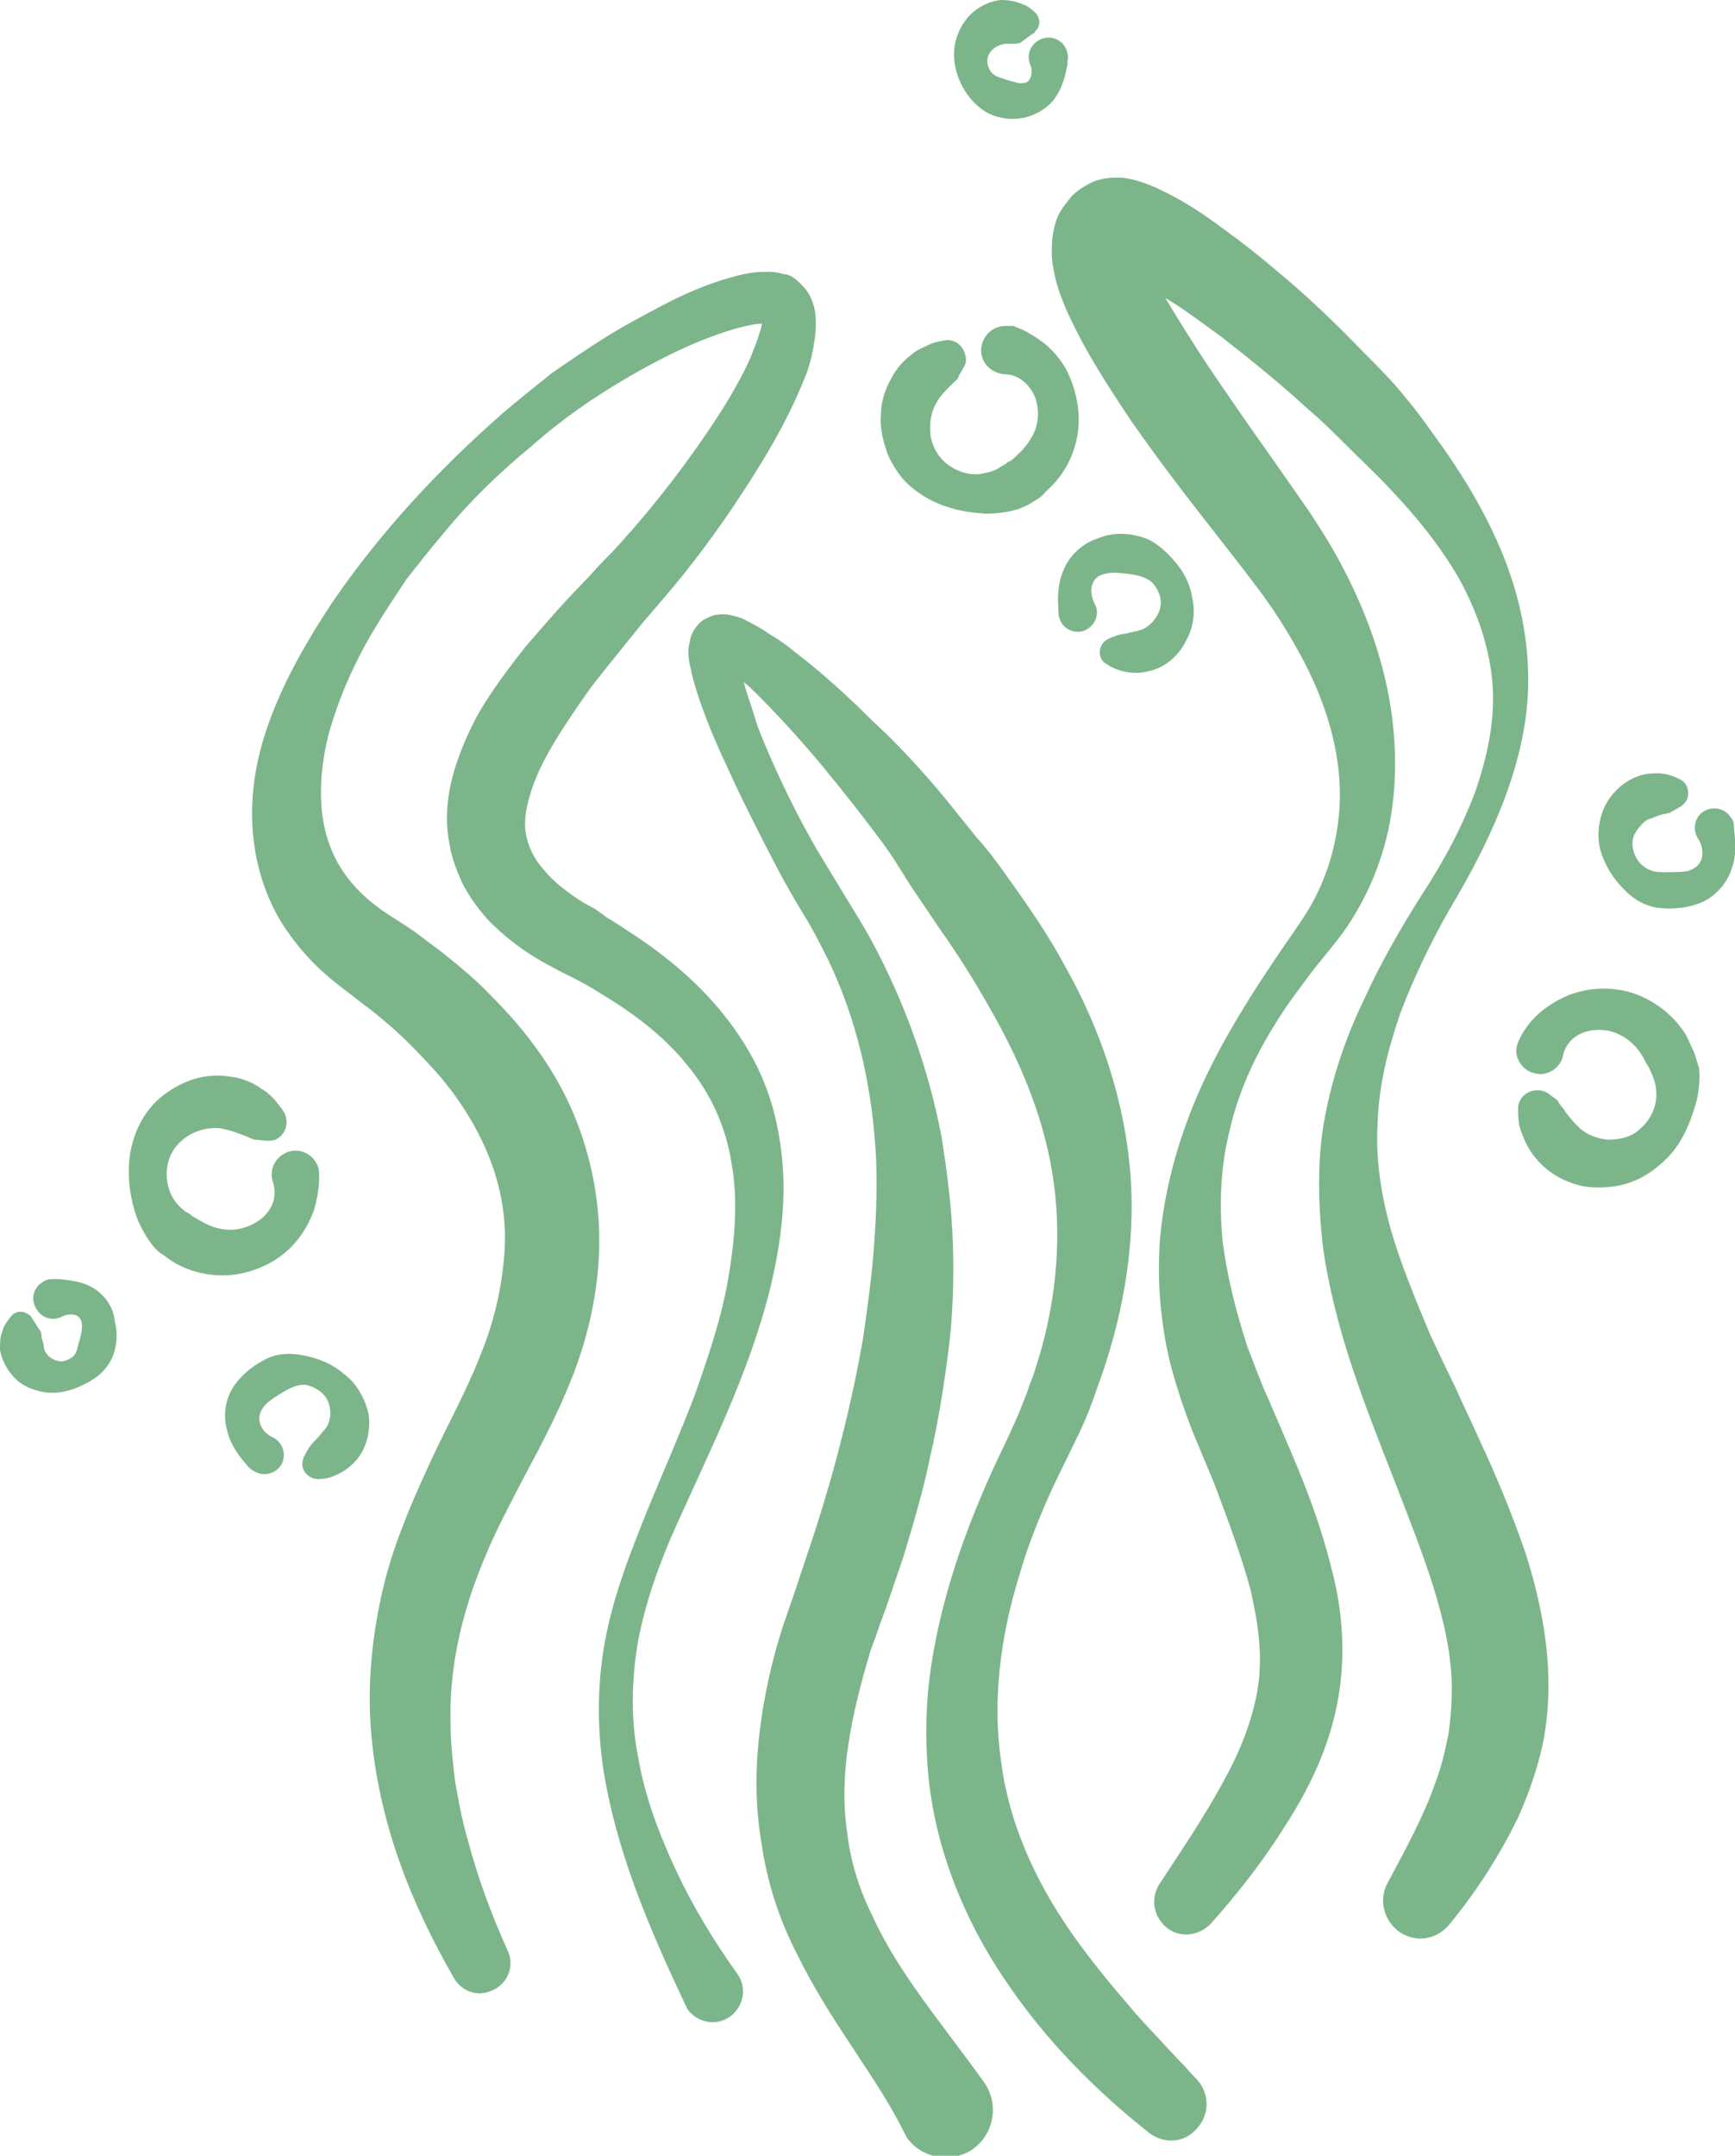 <svg xml:space="preserve" data-sanitized-enable-background="new 0 0 154.4 191.8" viewBox="0 0 154.4 191.8" y="0px" x="0px" xmlns:xlink="http://www.w3.org/1999/xlink" xmlns="http://www.w3.org/2000/svg" id="Layer_1" version="1.1">
<g>
	<path d="M60.2,166.5c-1.5-3.2-2.8-6.6-3.4-10.1c-0.7-3.5-0.6-7,0-10.5c0.7-3.5,1.9-6.9,3.4-10.2
		c3-6.7,6.4-13.4,8.3-20.9c0.9-3.7,1.5-7.7,1.1-11.7c-0.2-2-0.6-4.1-1.3-6c-0.7-2-1.7-3.8-2.9-5.5c-2.4-3.4-5.5-6.1-8.8-8.3
		c-0.8-0.5-1.6-1.1-2.5-1.6L53,80.9l-1.1-0.6c-1.4-0.9-2.6-1.8-3.5-2.9c-0.9-1-1.4-2.1-1.6-3.2c-0.2-1.1,0-2.4,0.5-3.9
		c0.9-2.8,2.9-5.7,4.9-8.6c1-1.4,2.2-2.8,3.3-4.2l1.7-2.1l1.8-2.1c2.5-2.9,4.8-6,6.9-9.2c2.1-3.2,4.1-6.5,5.6-10.2
		c0.4-0.9,0.7-1.9,0.9-3.1c0.1-0.6,0.2-1.2,0.2-1.8c0-0.7,0-1.5-0.4-2.4c-0.2-0.5-0.5-0.9-0.9-1.3c-0.2-0.2-0.4-0.4-0.7-0.6
		c-0.3-0.2-0.6-0.3-0.8-0.3c-1-0.3-1.6-0.2-2.3-0.2c-1.2,0.1-2.2,0.4-3.2,0.7c-1.9,0.6-3.7,1.4-5.4,2.3c-1.7,0.9-3.4,1.8-5,2.8
		c-1.6,1-3.2,2.1-4.8,3.2c-1.5,1.2-3,2.4-4.4,3.6c-5.7,5-10.9,10.6-15.2,16.9c-2.1,3.2-4.1,6.6-5.5,10.4c-1.4,3.8-2.1,8.1-1.1,12.6
		c0.5,2.2,1.4,4.4,2.7,6.2c1.3,1.9,2.9,3.5,4.6,4.8l2.2,1.7c0.7,0.5,1.4,1.1,2,1.6c1.3,1.1,2.5,2.3,3.6,3.5c2.3,2.4,4.1,5.1,5.3,7.9
		c1.2,2.8,1.8,5.8,1.6,8.9c-0.2,3.1-0.9,6.3-2.2,9.4c-1.2,3.1-3,6.3-4.6,9.8c-1.6,3.5-3.2,7.2-4.1,11.2c-0.9,4-1.3,8.1-1,12.1
		c0.3,4,1.2,8,2.5,11.7c1.3,3.7,3,7.2,4.9,10.5c0.7,1.2,2.1,1.7,3.4,1.1c1.4-0.6,2-2.2,1.4-3.5l0,0c-1.5-3.3-2.7-6.6-3.6-10
		c-0.5-1.7-0.8-3.4-1.1-5.1c-0.2-1.7-0.4-3.4-0.4-5.1c-0.2-6.7,1.9-13.1,5.2-19.4c1.6-3.2,3.5-6.4,5.1-10.2
		c1.6-3.7,2.7-7.8,2.9-12.1c0.2-4.3-0.6-8.7-2.3-12.7c-1.7-4-4.3-7.4-7.2-10.3c-1.4-1.5-3-2.8-4.5-4c-0.8-0.6-1.6-1.2-2.4-1.8
		l-1.2-0.8l-1.1-0.7c-2.6-1.7-4.5-3.8-5.4-6.6c-0.9-2.7-0.8-6,0-9.3c0.9-3.3,2.3-6.5,4.1-9.5c0.9-1.5,1.9-3,2.9-4.5
		c1.1-1.4,2.2-2.8,3.4-4.2c2.3-2.8,4.9-5.3,7.7-7.6c2.7-2.4,5.6-4.4,8.7-6.2c3.1-1.8,6.4-3.4,9.6-4.3c0.8-0.2,1.6-0.4,2.2-0.4
		c0,0.2-0.1,0.5-0.2,0.8c-0.2,0.7-0.5,1.4-0.8,2.2c-1.4,3.1-3.4,6.1-5.5,9c-2.1,2.9-4.4,5.7-6.8,8.3c-0.6,0.6-1.3,1.3-1.9,2l-2,2.1
		c-1.3,1.4-2.5,2.8-3.8,4.3c-1.2,1.5-2.4,3.1-3.5,4.8c-1.1,1.7-2,3.6-2.7,5.7c-0.7,2.1-1.1,4.6-0.6,7.1c0.2,1.3,0.7,2.5,1.2,3.6
		c0.6,1.1,1.3,2.1,2.1,3c1.6,1.7,3.4,3,5.2,4l1.3,0.7l1.2,0.6c0.8,0.4,1.5,0.8,2.3,1.3c3,1.8,5.7,3.8,7.8,6.4c2.1,2.5,3.5,5.5,4,8.8
		c0.6,3.3,0.3,6.8-0.3,10.3c-0.6,3.5-1.8,7-3,10.4c-1.3,3.4-2.8,6.8-4.2,10.2c-1.4,3.5-2.8,7-3.6,10.8c-0.8,3.8-0.9,7.7-0.4,11.6
		c1.1,7.7,4.2,14.8,7.4,21.6l0,0c0.1,0.1,0.1,0.3,0.2,0.4c0.9,1.2,2.6,1.5,3.8,0.6c1.2-0.9,1.5-2.6,0.6-3.8
		C63.6,172.8,61.7,169.7,60.2,166.5z M68.4,28.9C68.4,28.9,68.4,28.9,68.4,28.9C68.4,28.9,68.4,28.9,68.4,28.9z" fill="#7DB58A"></path>
	<path d="M106.5,185c-0.5-0.5-1-1.1-1.5-1.6l-1.5-1.6c-1-1.1-2-2.1-2.9-3.2c-1.9-2.2-3.7-4.4-5.3-6.7
		c-3.2-4.6-5.5-9.7-6.2-15.1c-0.8-5.4-0.1-11.1,1.6-16.6c0.8-2.8,1.9-5.5,3.1-8.1l2-4.1c0.7-1.4,1.3-2.9,1.8-4.4
		c2.2-5.9,3.5-12.5,3-19.1c-0.5-6.6-2.7-13-5.8-18.5c-1.5-2.8-3.3-5.4-5.1-7.9c-0.9-1.3-1.8-2.5-2.8-3.6l-2.9-3.6
		c-2-2.4-4.1-4.7-6.4-6.8c-2.2-2.2-4.5-4.3-7-6.2c-0.6-0.5-1.3-1-2-1.4c-0.7-0.5-1.4-0.9-2.4-1.4c-0.2-0.1-0.5-0.2-0.9-0.3
		c-0.4-0.1-0.8-0.2-1.5-0.1c-0.3,0-0.7,0.2-1.1,0.4c-0.4,0.2-0.7,0.6-0.9,0.9c-0.4,0.6-0.4,1.1-0.5,1.5c-0.1,0.7,0,1.2,0.1,1.7
		c0.1,0.5,0.2,0.9,0.3,1.3c0.9,3.2,2.2,6,3.5,8.8c1.3,2.8,2.7,5.5,4.1,8.2c0.7,1.3,1.5,2.7,2.3,4c0.8,1.3,1.4,2.5,2.1,3.9
		c2.5,5.2,3.8,10.9,4.2,16.6c0.2,2.9,0.1,5.7-0.1,8.6c-0.2,2.9-0.6,5.7-1,8.5c-1,5.7-2.4,11.3-4.2,16.9l-1.4,4.2l-0.7,2.1
		c-0.3,0.8-0.5,1.5-0.8,2.3c-1,3.1-1.7,6.2-2.1,9.5c-0.4,3.3-0.4,6.7,0.2,10.1c0.5,3.4,1.6,6.7,3.1,9.6c2.9,6,7,10.8,9.5,15.8
		c0.1,0.2,0.2,0.4,0.3,0.6c1.4,1.9,4,2.3,5.9,1c1.9-1.4,2.3-4,1-5.9l0,0c-3.8-5.3-7.6-9.7-9.9-14.7c-1.2-2.4-2-4.9-2.3-7.5
		c-0.4-2.6-0.3-5.3,0.1-7.9c0.4-2.7,1.1-5.4,1.9-8.1c0.2-0.7,0.5-1.3,0.7-2l0.8-2.2c0.5-1.5,1-2.9,1.5-4.4c0.9-3,1.8-6,2.4-9
		c0.7-3,1.2-6.2,1.6-9.3c0.4-3.1,0.5-6.3,0.4-9.5c-0.1-3.2-0.5-6.3-1-9.5c-1.2-6.3-3.4-12.3-6.4-17.8c-0.8-1.4-1.6-2.7-2.4-4
		c-0.8-1.3-1.5-2.5-2.3-3.8c-1.5-2.6-2.8-5.2-4-7.9c-0.6-1.4-1.2-2.7-1.6-4.1c-0.3-1-0.7-2-0.9-2.9c0.4,0.3,0.8,0.7,1.2,1.1
		c2,2,4,4.2,5.9,6.5c1.9,2.3,3.7,4.6,5.4,6.9c0.4,0.6,0.8,1.1,1.2,1.8l1.2,1.9l2.5,3.7c1.7,2.4,3.2,4.8,4.6,7.3
		c2.8,4.9,4.9,10.1,5.6,15.5c0.7,5.4,0.1,11.1-1.7,16.5c-0.2,0.7-0.5,1.3-0.7,2c-0.3,0.7-0.5,1.3-0.8,2l-0.9,2l-1,2.1
		c-1.3,2.8-2.5,5.7-3.5,8.7c-1,3-1.8,6.1-2.3,9.3c-0.5,3.2-0.6,6.5-0.3,9.8c0.6,6.6,3.2,13,6.8,18.3c3.6,5.4,8.1,9.9,12.9,13.7
		c1.2,0.9,2.9,0.9,4-0.2C107.7,188.3,107.7,186.3,106.5,185L106.5,185z M65.9,58.1c0-0.1,0-0.1,0-0.1C65.9,58,65.9,58,65.9,58.1z" fill="#7DB58A"></path>
	<path d="M131.7,128.2c-0.7-1.6-1.5-3.2-2.2-4.8c-0.8-1.6-1.5-3.1-2.2-4.6c-1.3-3.1-2.6-6.2-3.5-9.3
		c-0.9-3.2-1.4-6.4-1.2-9.6c0.1-3.3,0.9-6.5,2-9.7c1.2-3.2,2.7-6.3,4.4-9.3c1.8-3,3.5-6.2,4.8-9.6c1.3-3.4,2.2-7,2.2-10.8
		c0-3.8-0.8-7.5-2.2-11c-1.4-3.5-3.3-6.7-5.4-9.7c-1.1-1.5-2.1-3-3.3-4.4c-1.1-1.4-2.4-2.7-3.7-4c-2.5-2.6-5.1-5.1-7.9-7.4
		c-1.4-1.2-2.8-2.3-4.3-3.4c-1.5-1.1-3-2.2-4.9-3.2c-1-0.5-1.9-1-3.4-1.4c-0.4-0.1-0.8-0.2-1.4-0.2c-0.6,0-1.3,0-2.3,0.4
		c-0.4,0.2-1.1,0.6-1.3,0.8c-0.3,0.2-0.6,0.5-0.8,0.8c-0.5,0.6-0.9,1.2-1.1,1.8c-0.4,1.2-0.4,2.2-0.4,3c0,0.8,0.2,1.5,0.3,2.1
		c0.3,1.2,0.7,2.2,1.1,3.1c1.7,3.7,3.7,6.7,5.7,9.7c2.1,3,4.2,5.8,6.4,8.6l3.2,4.1c1,1.3,2,2.6,2.9,3.9c1.8,2.7,3.4,5.5,4.5,8.5
		c1.1,3,1.7,6.2,1.5,9.3c-0.2,3.1-1.1,6.3-2.8,9.1c-0.8,1.3-1.9,2.8-2.9,4.3c-1,1.5-2,3-2.9,4.5c-1.9,3.1-3.6,6.3-4.9,9.8
		c-1.3,3.5-2.2,7.2-2.5,11c-0.1,1.9-0.1,3.8,0.1,5.7c0.2,1.9,0.5,3.8,1,5.6c0.5,1.8,1.1,3.6,1.8,5.4l2,4.8c1.2,3.2,2.4,6.4,3.2,9.4
		c0.7,3.1,1.1,6,0.6,8.9c-0.5,2.9-1.7,5.8-3.3,8.6c-1.6,2.9-3.5,5.7-5.4,8.6l0,0c-0.8,1.2-0.6,2.8,0.5,3.8c1.2,1.1,3,0.9,4.1-0.3
		c2.4-2.7,4.6-5.5,6.6-8.7c2-3.1,3.8-6.7,4.6-10.8c0.8-4.1,0.5-8.3-0.5-12c-0.9-3.7-2.2-7.1-3.6-10.4l-2.1-4.9
		c-0.7-1.5-1.2-3-1.8-4.5c-1-3.1-1.8-6.2-2.2-9.4c-0.3-3.2-0.2-6.5,0.6-9.7c0.7-3.2,2.1-6.4,3.9-9.3c0.9-1.5,1.9-2.9,2.9-4.2
		c1-1.4,2.1-2.6,3.3-4.2c2.2-3.1,3.7-6.7,4.3-10.5c0.6-3.8,0.4-7.8-0.4-11.5c-0.8-3.7-2.2-7.3-4-10.7c-0.9-1.7-1.9-3.3-2.9-4.8
		l-3-4.3c-2-2.8-4-5.7-5.9-8.5c-1.4-2.1-2.7-4.2-3.9-6.2c0.3,0.2,0.5,0.3,0.8,0.5c1.4,0.9,2.7,1.9,4.1,2.9c2.7,2.1,5.3,4.2,7.8,6.5
		c1.3,1.1,2.5,2.3,3.7,3.5c1.2,1.2,2.4,2.3,3.6,3.6c2.3,2.4,4.4,5,6.1,7.9c1.6,2.9,2.7,6,3,9.2c0.3,3.3-0.4,6.6-1.5,9.8
		c-1.2,3.2-2.8,6.2-4.7,9.1c-1.9,3-3.7,6.1-5.2,9.4c-1.6,3.3-2.8,6.8-3.5,10.5c-0.7,3.7-0.6,7.6-0.2,11.3c1,7.5,3.8,14.4,6.3,20.8
		c2.5,6.5,5.1,12.7,5.2,18.5c0,1.5-0.1,2.9-0.3,4.3c-0.3,1.4-0.6,2.9-1.2,4.4c-1,2.9-2.6,5.8-4.2,8.8l0,0c-0.8,1.4-0.4,3.2,0.8,4.2
		c1.4,1.2,3.5,1,4.7-0.5c2.3-2.8,4.4-6,6.1-9.5c0.8-1.8,1.5-3.7,2-5.7c0.5-2,0.7-4.1,0.7-6.1c0-4.1-0.9-8.1-2-11.6
		C134.6,134.8,133.2,131.4,131.7,128.2z M99.2,24C99.2,24,99.2,24,99.2,24C99.2,24,99.2,24,99.2,24z" fill="#7DB58A"></path>
	<path d="M150.7,93.5c-0.2-0.4-0.4-0.9-0.6-1.3c-1-1.7-2.6-3-4.4-3.7c-1.8-0.7-3.9-0.7-5.7-0.1
		c-0.9,0.3-1.8,0.8-2.6,1.4c-0.8,0.6-1.5,1.4-2,2.3l-0.1,0.2c-0.1,0.2-0.2,0.4-0.3,0.7c-0.3,1.1,0.5,2.3,1.6,2.5
		c1.1,0.3,2.3-0.5,2.5-1.6c0.2-1,1-1.8,2-2.1c1-0.3,2.2-0.2,3.1,0.3c1,0.5,1.7,1.3,2.2,2.3c0.1,0.2,0.3,0.5,0.4,0.7
		c0.1,0.3,0.2,0.4,0.3,0.7c0.2,0.5,0.3,1,0.3,1.6c0,1.2-0.6,2.3-1.4,3c-0.8,0.8-1.9,1-2.9,1c-1.1-0.1-1.9-0.5-2.5-1
		c-0.3-0.3-0.7-0.7-1-1.1c-0.2-0.2-0.3-0.4-0.5-0.7c-0.2-0.2-0.4-0.5-0.5-0.7l-0.8-0.6c-0.3-0.2-0.6-0.3-1-0.3
		c-0.9,0-1.7,0.7-1.7,1.6c0,0.6,0,1,0.1,1.5c0.1,0.5,0.3,0.9,0.5,1.4c0.4,0.9,1,1.7,1.8,2.4c0.8,0.7,1.8,1.2,2.8,1.5
		c1,0.3,2.1,0.3,3,0.2c1-0.1,2-0.4,2.9-0.9c0.9-0.5,1.6-1.1,2.3-1.8c1.3-1.4,2-3.2,2.5-5c0.2-0.9,0.3-1.9,0.2-2.9
		C151,94.5,150.9,93.9,150.7,93.5z" fill="#7DB58A"></path>
	<path d="M80.1,42.3c0.6,0.8,1.4,1.4,2.2,1.9c1.7,1,3.5,1.4,5.4,1.5c1,0,1.9-0.1,2.9-0.4c0.5-0.2,1-0.4,1.4-0.7
		c0.4-0.2,0.8-0.5,1.1-0.9c1.5-1.3,2.5-3.1,2.8-5.1c0.3-1.9-0.1-3.9-1-5.7c-0.5-0.9-1.1-1.6-1.9-2.3c-0.8-0.6-1.7-1.2-2.6-1.5
		l-0.2-0.1C89.9,29,89.7,29,89.5,29c-1.2,0-2.1,0.9-2.2,2.1c0,1.2,0.9,2.1,2.1,2.2c1,0,1.9,0.6,2.5,1.6c0.5,0.9,0.6,2.1,0.3,3.1
		c-0.3,1-1,1.9-1.8,2.6c-0.2,0.2-0.4,0.4-0.7,0.5c-0.2,0.2-0.4,0.3-0.6,0.4c-0.4,0.3-0.9,0.5-1.5,0.6c-1.1,0.3-2.4-0.1-3.3-0.8
		c-0.9-0.7-1.4-1.7-1.5-2.7c-0.1-1.1,0.1-2,0.5-2.7c0.2-0.4,0.5-0.8,0.9-1.2c0.2-0.2,0.4-0.4,0.6-0.6c0.2-0.2,0.5-0.4,0.5-0.6
		l0.5-0.9c0.2-0.3,0.2-0.7,0.1-1c-0.2-0.9-1-1.5-1.9-1.3c-0.6,0.1-1,0.2-1.4,0.4c-0.4,0.2-0.9,0.4-1.3,0.7c-0.8,0.6-1.5,1.3-2,2.3
		c-0.5,0.9-0.9,2-0.9,3.1c-0.1,1.1,0.1,2.1,0.4,3C79,40.6,79.5,41.5,80.1,42.3z" fill="#7DB58A"></path>
	<path d="M154.3,73.5l0-0.1c0-0.2-0.1-0.5-0.3-0.7c-0.5-0.8-1.6-1-2.4-0.5c-0.8,0.5-1,1.6-0.5,2.4
		c0.4,0.6,0.5,1.3,0.3,1.9c-0.2,0.5-0.6,0.8-1.2,1c-0.6,0.1-1.3,0.1-2.1,0.1c-0.5,0-1.2,0-1.8-0.5c-0.6-0.4-0.9-1.1-1-1.7
		c-0.1-0.7,0.1-1.2,0.5-1.7c0.4-0.5,0.7-0.8,1.2-0.9c0.2-0.1,0.5-0.2,0.8-0.3c0.3-0.1,0.7-0.1,1-0.3l0.7-0.4
		c0.2-0.1,0.4-0.3,0.6-0.6c0.3-0.6,0.1-1.5-0.5-1.8c-0.7-0.4-1.2-0.5-1.9-0.6c-0.6,0-1.3,0-2,0.3c-1.4,0.5-2.5,1.7-3,2.9
		c-0.5,1.2-0.6,2.7-0.2,3.9c0.4,1.2,1.1,2.3,1.9,3.1c0.8,0.9,2,1.7,3.4,1.8c1.1,0.1,2.4,0,3.6-0.5c1.2-0.5,2.3-1.7,2.7-3
		C154.6,76,154.4,74.7,154.3,73.5z" fill="#7DB58A"></path>
	<path d="M21.5,113.3c1.9-0.4,3.7-1.4,4.9-2.9c0.6-0.7,1.1-1.6,1.5-2.6c0.3-1,0.5-2,0.5-3l0-0.3c0-0.2,0-0.5-0.1-0.7
		c-0.4-1.1-1.6-1.7-2.7-1.3c-1.1,0.4-1.7,1.6-1.3,2.7c0.3,1,0.1,2-0.6,2.8c-0.7,0.8-1.8,1.3-2.8,1.4c-1.1,0.1-2.1-0.2-3.1-0.8
		c-0.2-0.1-0.5-0.3-0.7-0.4c-0.2-0.2-0.4-0.3-0.6-0.4c-0.4-0.3-0.8-0.7-1.1-1.2c-0.6-1-0.7-2.3-0.4-3.3c0.3-1.1,1.1-1.9,2-2.4
		c1-0.5,1.9-0.6,2.7-0.5c0.4,0.1,0.9,0.2,1.4,0.4c0.3,0.1,0.5,0.2,0.8,0.3c0.3,0.1,0.6,0.3,0.8,0.3l1,0.1c0.3,0,0.7,0,1-0.2
		c0.8-0.5,1-1.5,0.6-2.3c-0.3-0.5-0.6-0.8-0.9-1.2c-0.3-0.3-0.7-0.7-1.1-0.9c-0.8-0.6-1.8-1-2.8-1.1c-1.1-0.2-2.2-0.1-3.2,0.2
		c-1,0.3-1.9,0.8-2.7,1.4c-0.8,0.6-1.5,1.4-2,2.3c-0.5,0.9-0.8,1.8-1,2.8c-0.3,1.9-0.1,3.8,0.5,5.6c0.3,0.9,0.8,1.8,1.4,2.6
		c0.3,0.4,0.7,0.8,1.1,1c0.4,0.3,0.8,0.6,1.2,0.8C17.5,113.4,19.6,113.7,21.5,113.3z" fill="#7DB58A"></path>
	<path d="M30.8,122.4c-1-0.9-2.1-1.4-3.3-1.7c-1.2-0.3-2.6-0.4-3.8,0.2c-1,0.5-2,1.2-2.8,2.3c-0.8,1.1-1.1,2.7-0.7,4
		c0.3,1.4,1.1,2.4,1.9,3.3l0.1,0.1c0.2,0.2,0.4,0.3,0.6,0.4c0.9,0.4,1.9,0,2.3-0.8c0.4-0.9,0-1.9-0.8-2.3c-0.7-0.3-1.1-0.9-1.2-1.4
		c-0.1-0.6,0.1-1,0.5-1.5c0.4-0.4,1-0.8,1.7-1.2c0.5-0.3,1.1-0.6,1.8-0.6c0.7,0.1,1.4,0.5,1.8,1c0.4,0.5,0.5,1.1,0.5,1.7
		c-0.1,0.6-0.2,1-0.6,1.4c-0.2,0.2-0.3,0.4-0.6,0.7c-0.2,0.2-0.5,0.5-0.7,0.8l-0.4,0.7c-0.1,0.2-0.2,0.5-0.2,0.8
		c0,0.7,0.7,1.3,1.4,1.3c0.8,0,1.3-0.2,1.9-0.5c0.6-0.3,1.1-0.7,1.6-1.3c0.9-1.1,1.2-2.7,1-4C32.5,124.5,31.8,123.2,30.8,122.4z" fill="#7DB58A"></path>
	<path d="M101.3,56.1c-0.2,0.1-0.5,0.1-0.8,0.2c-0.3,0.1-0.7,0.1-1,0.2l-0.8,0.3c-0.2,0.1-0.5,0.3-0.6,0.5
		c-0.4,0.6-0.3,1.4,0.4,1.8c0.6,0.4,1.2,0.6,1.8,0.7c0.6,0.1,1.3,0.1,2-0.1c1.4-0.3,2.6-1.4,3.2-2.6c0.7-1.2,0.9-2.6,0.6-3.9
		c-0.2-1.3-0.8-2.4-1.6-3.3c-0.8-0.9-1.8-1.9-3.2-2.2c-1.1-0.3-2.4-0.3-3.6,0.2c-1.3,0.4-2.5,1.5-3,2.7c-0.6,1.3-0.6,2.6-0.5,3.8
		l0,0.2c0,0.2,0.1,0.5,0.2,0.7c0.4,0.8,1.5,1.2,2.3,0.7c0.8-0.4,1.2-1.5,0.7-2.3c-0.3-0.6-0.4-1.4-0.1-1.9c0.2-0.5,0.7-0.7,1.3-0.8
		c0.6-0.1,1.3,0,2.1,0.1c0.5,0.1,1.2,0.2,1.8,0.7c0.5,0.5,0.8,1.2,0.8,1.8c0,0.7-0.3,1.2-0.7,1.7C102.1,55.8,101.8,56,101.3,56.1z" fill="#7DB58A"></path>
	<path d="M88,10.1c0.8,0.4,1.9,0.6,3,0.4c1.1-0.2,2.3-0.9,2.9-1.8c0.7-1,0.9-2,1.1-3l0-0.3c0.1-0.3,0-0.7-0.1-1
		c-0.4-0.9-1.4-1.3-2.3-0.9c-0.9,0.4-1.3,1.4-0.9,2.3c0.2,0.5,0.1,1-0.1,1.3c-0.2,0.3-0.5,0.3-0.9,0.3c-0.4-0.1-0.9-0.2-1.4-0.4
		c-0.3-0.1-0.8-0.2-1.1-0.6c-0.3-0.4-0.4-0.9-0.3-1.3c0.1-0.4,0.4-0.7,0.7-0.9c0.4-0.2,0.6-0.3,0.9-0.3l0.6,0c0.2,0,0.5,0,0.7-0.1
		L91.9,3c0.1,0,0.2-0.1,0.2-0.2c0.5-0.4,0.5-1.1,0.1-1.6c-0.5-0.5-0.8-0.7-1.4-0.9C90.3,0.1,89.7,0,89.1,0c-1.2,0.1-2.4,0.8-3.1,1.7
		c-0.7,0.9-1.1,2-1.1,3.1c0,1.1,0.3,2.1,0.8,3C86.2,8.7,87,9.6,88,10.1z" fill="#7DB58A"></path>
	<path d="M8.3,114.6c-1-0.6-2.1-0.7-3.1-0.8l-0.3,0c-0.3,0-0.7,0-1,0.2c-0.9,0.5-1.2,1.5-0.7,2.4s1.5,1.2,2.4,0.7
		c0.5-0.2,1-0.2,1.3,0c0.3,0.2,0.4,0.5,0.4,0.9c0,0.4-0.1,0.9-0.3,1.5c-0.1,0.3-0.1,0.8-0.5,1.2c-0.4,0.3-0.9,0.5-1.3,0.4
		c-0.4-0.1-0.8-0.3-1-0.6c-0.3-0.3-0.3-0.6-0.3-0.8L3.7,119c0-0.2,0-0.5-0.2-0.7l-0.7-1.1c-0.1-0.1-0.1-0.2-0.2-0.2
		c-0.5-0.4-1.2-0.4-1.6,0.1c-0.4,0.5-0.7,0.9-0.8,1.4C0,118.9,0,119.5,0,120.1c0.2,1.2,1,2.4,1.9,3c0.9,0.6,2.1,0.9,3.2,0.8
		c1.1-0.1,2-0.5,2.9-1c0.9-0.5,1.7-1.3,2.1-2.4c0.3-0.9,0.4-1.9,0.1-3C10.1,116.3,9.3,115.2,8.3,114.6z" fill="#7DB58A"></path>
</g>
</svg>
